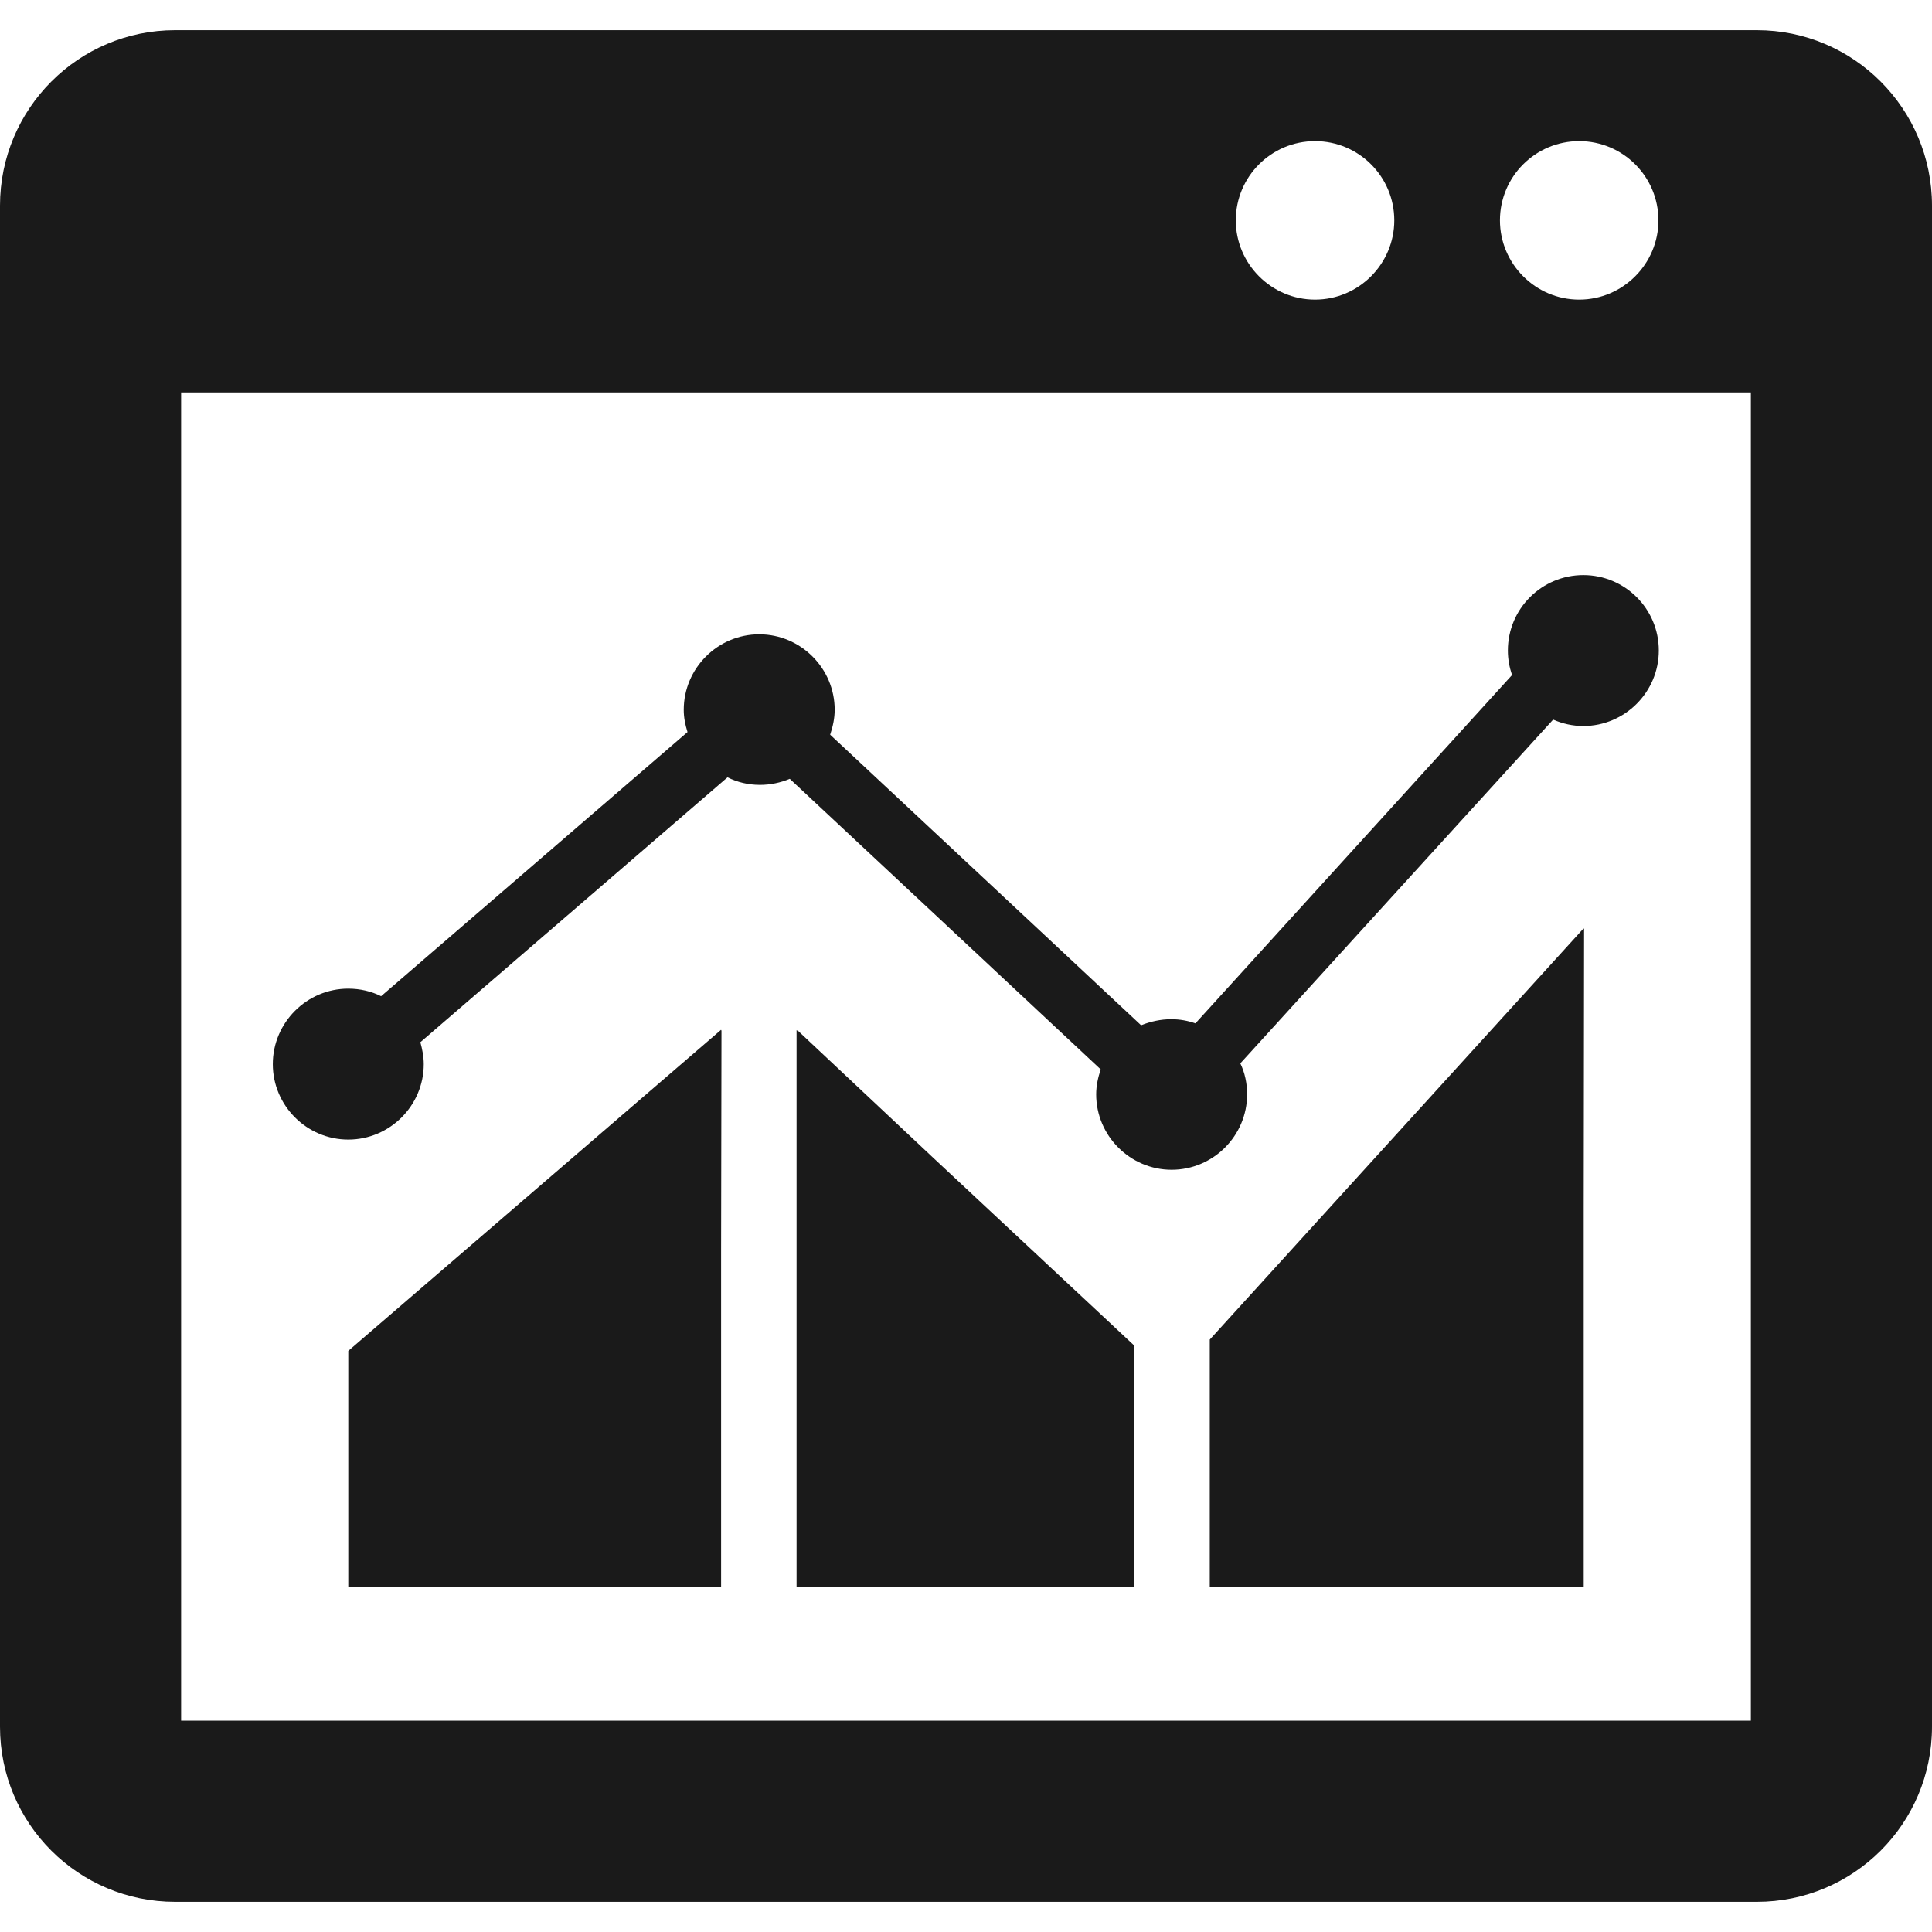 <?xml version="1.0" encoding="utf-8"?>
<!-- Generator: Adobe Illustrator 24.2.0, SVG Export Plug-In . SVG Version: 6.00 Build 0)  -->
<svg version="1.1" id="_x31_0" xmlns="http://www.w3.org/2000/svg" xmlns:xlink="http://www.w3.org/1999/xlink" x="0px" y="0px"
	 viewBox="0 0 512 512" style="enable-background:new 0 0 512 512;" xml:space="preserve" width="2134" height="2134">
<style type="text/css">
	.st0{fill:#1A1A1A;}
</style>
<g>
	<path class="st0" d="M465.6,8H46.4C20.8,8,0,28.8,0,54.5v403.1C0,483.3,20.8,504,46.4,504h419.2c25.6,0,46.4-20.7,46.4-46.4V54.5
		C512,28.8,491.2,8,465.6,8z M327.5,58.4c0-11.6,9.4-21,21-21c11.6,0,21,9.4,21,21c0,11.5-9.4,21-21,21
		C336.9,79.4,327.5,69.9,327.5,58.4z M397.5,58.4c0-11.6,9.4-21,21-21c11.6,0,21,9.4,21,21c0,11.5-9.4,21-21,21
		C406.9,79.4,397.5,69.9,397.5,58.4z M464,456H48V104h416V456z"/>
	<path class="st0" d="M92.3,302c11,0,20-9,20-20c0-2-0.4-4-0.9-5.8l81.4-70.2c2.6,1.3,5.5,2,8.6,2c2.8,0,5.5-0.6,7.9-1.6l82.4,77
		c-0.7,2.1-1.2,4.3-1.2,6.6c0,11,9,20,20,20c11,0,20-9,20-20c0-2.9-0.6-5.7-1.8-8.2l82.9-91.1c2.5,1.1,5.2,1.7,8,1.7
		c11,0,20-9,20-20c0-11.1-9-20-20-20c-11,0-20,8.9-20,20c0,2.3,0.4,4.4,1.1,6.5l-83.9,92.3c-2-0.7-4.1-1.1-6.4-1.1
		c-2.8,0-5.5,0.6-8,1.6l-82.4-77c0.7-2.1,1.2-4.3,1.2-6.6c0-11-9-20-20-20s-20,9-20,20c0,2.1,0.4,4,1,5.9L101,264
		c-2.6-1.3-5.6-2-8.7-2c-11,0-20,9-20,20S81.3,302,92.3,302z"/>
	<polygon class="st0" points="191.1,273.1 191.1,272.9 92.3,358 92.3,420.5 191.1,420.5 191.1,331.3 191.2,273 	"/>
	<polygon class="st0" points="211.3,273 211.3,273.2 211.1,273 211.1,420.5 300.6,420.5 300.6,356.6 247.5,307 	"/>
	<polygon class="st0" points="419.7,246.2 419.7,246 320.6,355 320.6,420.5 419.7,420.5 419.7,320.4 419.8,246.1 	"/>
</g>
</svg>

